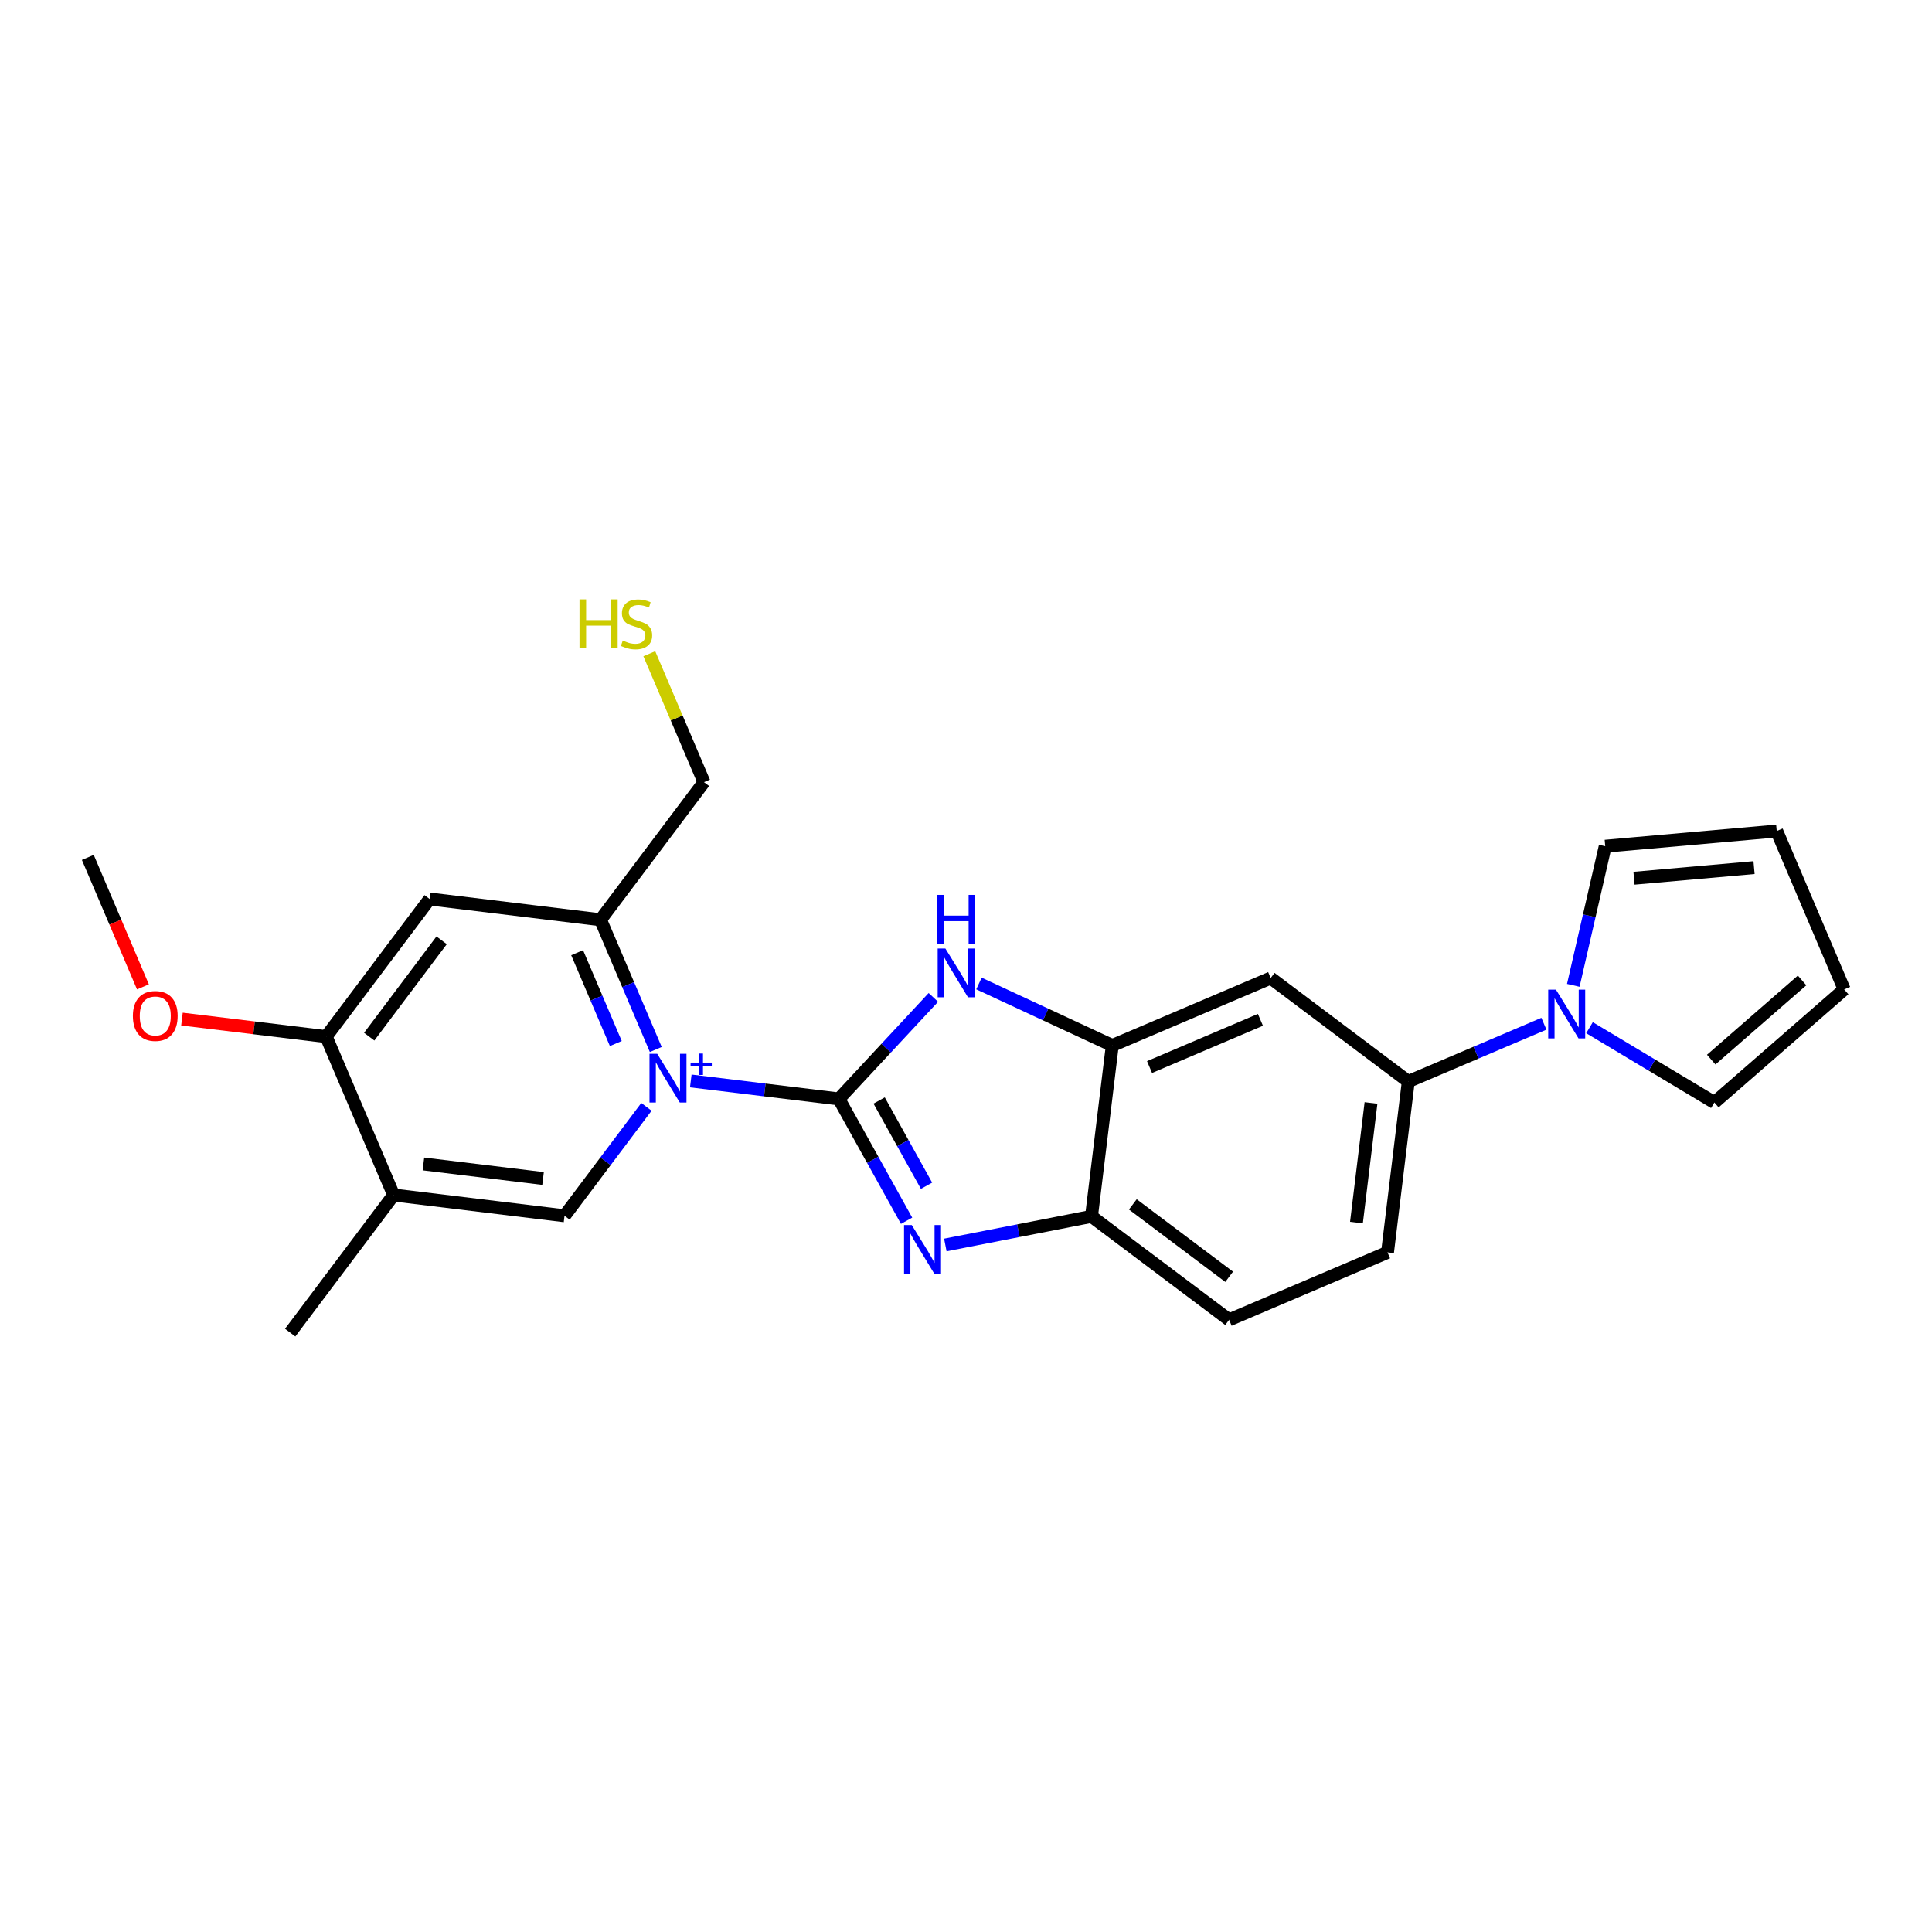<?xml version='1.0' encoding='iso-8859-1'?>
<svg version='1.1' baseProfile='full'
              xmlns='http://www.w3.org/2000/svg'
                      xmlns:rdkit='http://www.rdkit.org/xml'
                      xmlns:xlink='http://www.w3.org/1999/xlink'
                  xml:space='preserve'
width='300px' height='300px' viewBox='0 0 300 300'>
<!-- END OF HEADER -->
<rect style='opacity:1.0;fill:#FFFFFF;stroke:none' width='300' height='300' x='0' y='0'> </rect>
<rect style='opacity:1.0;fill:#FFFFFF;stroke:none' width='300' height='300' x='0' y='0'> </rect>
<path class='bond-0 atom-0 atom-1' d='M 13.636,133.14 L 17.916,143.19' style='fill:none;fill-rule:evenodd;stroke:#000000;stroke-width:2.0px;stroke-linecap:butt;stroke-linejoin:miter;stroke-opacity:1' />
<path class='bond-0 atom-0 atom-1' d='M 17.916,143.19 L 22.196,153.24' style='fill:none;fill-rule:evenodd;stroke:#FF0000;stroke-width:2.0px;stroke-linecap:butt;stroke-linejoin:miter;stroke-opacity:1' />
<path class='bond-1 atom-1 atom-2' d='M 28.254,158.241 L 39.452,159.602' style='fill:none;fill-rule:evenodd;stroke:#FF0000;stroke-width:2.0px;stroke-linecap:butt;stroke-linejoin:miter;stroke-opacity:1' />
<path class='bond-1 atom-1 atom-2' d='M 39.452,159.602 L 50.649,160.964' style='fill:none;fill-rule:evenodd;stroke:#000000;stroke-width:2.0px;stroke-linecap:butt;stroke-linejoin:miter;stroke-opacity:1' />
<path class='bond-2 atom-2 atom-3' d='M 50.649,160.964 L 66.713,139.595' style='fill:none;fill-rule:evenodd;stroke:#000000;stroke-width:2.0px;stroke-linecap:butt;stroke-linejoin:miter;stroke-opacity:1' />
<path class='bond-2 atom-2 atom-3' d='M 57.332,160.971 L 68.577,146.013' style='fill:none;fill-rule:evenodd;stroke:#000000;stroke-width:2.0px;stroke-linecap:butt;stroke-linejoin:miter;stroke-opacity:1' />
<path class='bond-24 atom-23 atom-2' d='M 61.123,185.56 L 50.649,160.964' style='fill:none;fill-rule:evenodd;stroke:#000000;stroke-width:2.0px;stroke-linecap:butt;stroke-linejoin:miter;stroke-opacity:1' />
<path class='bond-3 atom-3 atom-4' d='M 66.713,139.595 L 93.251,142.822' style='fill:none;fill-rule:evenodd;stroke:#000000;stroke-width:2.0px;stroke-linecap:butt;stroke-linejoin:miter;stroke-opacity:1' />
<path class='bond-4 atom-4 atom-5' d='M 93.251,142.822 L 109.315,121.452' style='fill:none;fill-rule:evenodd;stroke:#000000;stroke-width:2.0px;stroke-linecap:butt;stroke-linejoin:miter;stroke-opacity:1' />
<path class='bond-6 atom-4 atom-7' d='M 93.251,142.822 L 97.54,152.893' style='fill:none;fill-rule:evenodd;stroke:#000000;stroke-width:2.0px;stroke-linecap:butt;stroke-linejoin:miter;stroke-opacity:1' />
<path class='bond-6 atom-4 atom-7' d='M 97.54,152.893 L 101.829,162.964' style='fill:none;fill-rule:evenodd;stroke:#0000FF;stroke-width:2.0px;stroke-linecap:butt;stroke-linejoin:miter;stroke-opacity:1' />
<path class='bond-6 atom-4 atom-7' d='M 89.618,147.938 L 92.621,154.988' style='fill:none;fill-rule:evenodd;stroke:#000000;stroke-width:2.0px;stroke-linecap:butt;stroke-linejoin:miter;stroke-opacity:1' />
<path class='bond-6 atom-4 atom-7' d='M 92.621,154.988 L 95.623,162.038' style='fill:none;fill-rule:evenodd;stroke:#0000FF;stroke-width:2.0px;stroke-linecap:butt;stroke-linejoin:miter;stroke-opacity:1' />
<path class='bond-5 atom-5 atom-6' d='M 109.315,121.452 L 105.069,111.483' style='fill:none;fill-rule:evenodd;stroke:#000000;stroke-width:2.0px;stroke-linecap:butt;stroke-linejoin:miter;stroke-opacity:1' />
<path class='bond-5 atom-5 atom-6' d='M 105.069,111.483 L 100.824,101.513' style='fill:none;fill-rule:evenodd;stroke:#CCCC00;stroke-width:2.0px;stroke-linecap:butt;stroke-linejoin:miter;stroke-opacity:1' />
<path class='bond-7 atom-7 atom-8' d='M 107.265,167.848 L 118.764,169.247' style='fill:none;fill-rule:evenodd;stroke:#0000FF;stroke-width:2.0px;stroke-linecap:butt;stroke-linejoin:miter;stroke-opacity:1' />
<path class='bond-7 atom-7 atom-8' d='M 118.764,169.247 L 130.263,170.645' style='fill:none;fill-rule:evenodd;stroke:#000000;stroke-width:2.0px;stroke-linecap:butt;stroke-linejoin:miter;stroke-opacity:1' />
<path class='bond-21 atom-7 atom-22' d='M 100.377,171.872 L 94.019,180.329' style='fill:none;fill-rule:evenodd;stroke:#0000FF;stroke-width:2.0px;stroke-linecap:butt;stroke-linejoin:miter;stroke-opacity:1' />
<path class='bond-21 atom-7 atom-22' d='M 94.019,180.329 L 87.661,188.787' style='fill:none;fill-rule:evenodd;stroke:#000000;stroke-width:2.0px;stroke-linecap:butt;stroke-linejoin:miter;stroke-opacity:1' />
<path class='bond-8 atom-8 atom-9' d='M 130.263,170.645 L 135.52,180.101' style='fill:none;fill-rule:evenodd;stroke:#000000;stroke-width:2.0px;stroke-linecap:butt;stroke-linejoin:miter;stroke-opacity:1' />
<path class='bond-8 atom-8 atom-9' d='M 135.52,180.101 L 140.776,189.558' style='fill:none;fill-rule:evenodd;stroke:#0000FF;stroke-width:2.0px;stroke-linecap:butt;stroke-linejoin:miter;stroke-opacity:1' />
<path class='bond-8 atom-8 atom-9' d='M 136.514,170.884 L 140.193,177.504' style='fill:none;fill-rule:evenodd;stroke:#000000;stroke-width:2.0px;stroke-linecap:butt;stroke-linejoin:miter;stroke-opacity:1' />
<path class='bond-8 atom-8 atom-9' d='M 140.193,177.504 L 143.872,184.123' style='fill:none;fill-rule:evenodd;stroke:#0000FF;stroke-width:2.0px;stroke-linecap:butt;stroke-linejoin:miter;stroke-opacity:1' />
<path class='bond-25 atom-21 atom-8' d='M 144.933,154.877 L 137.598,162.761' style='fill:none;fill-rule:evenodd;stroke:#0000FF;stroke-width:2.0px;stroke-linecap:butt;stroke-linejoin:miter;stroke-opacity:1' />
<path class='bond-25 atom-21 atom-8' d='M 137.598,162.761 L 130.263,170.645' style='fill:none;fill-rule:evenodd;stroke:#000000;stroke-width:2.0px;stroke-linecap:butt;stroke-linejoin:miter;stroke-opacity:1' />
<path class='bond-9 atom-9 atom-10' d='M 146.791,193.319 L 158.139,191.1' style='fill:none;fill-rule:evenodd;stroke:#0000FF;stroke-width:2.0px;stroke-linecap:butt;stroke-linejoin:miter;stroke-opacity:1' />
<path class='bond-9 atom-9 atom-10' d='M 158.139,191.1 L 169.488,188.88' style='fill:none;fill-rule:evenodd;stroke:#000000;stroke-width:2.0px;stroke-linecap:butt;stroke-linejoin:miter;stroke-opacity:1' />
<path class='bond-10 atom-10 atom-11' d='M 169.488,188.88 L 190.857,204.944' style='fill:none;fill-rule:evenodd;stroke:#000000;stroke-width:2.0px;stroke-linecap:butt;stroke-linejoin:miter;stroke-opacity:1' />
<path class='bond-10 atom-10 atom-11' d='M 175.906,187.016 L 190.864,198.26' style='fill:none;fill-rule:evenodd;stroke:#000000;stroke-width:2.0px;stroke-linecap:butt;stroke-linejoin:miter;stroke-opacity:1' />
<path class='bond-26 atom-20 atom-10' d='M 172.715,162.342 L 169.488,188.88' style='fill:none;fill-rule:evenodd;stroke:#000000;stroke-width:2.0px;stroke-linecap:butt;stroke-linejoin:miter;stroke-opacity:1' />
<path class='bond-11 atom-11 atom-12' d='M 190.857,204.944 L 215.453,194.469' style='fill:none;fill-rule:evenodd;stroke:#000000;stroke-width:2.0px;stroke-linecap:butt;stroke-linejoin:miter;stroke-opacity:1' />
<path class='bond-12 atom-12 atom-13' d='M 215.453,194.469 L 218.68,167.931' style='fill:none;fill-rule:evenodd;stroke:#000000;stroke-width:2.0px;stroke-linecap:butt;stroke-linejoin:miter;stroke-opacity:1' />
<path class='bond-12 atom-12 atom-13' d='M 210.63,189.843 L 212.889,171.267' style='fill:none;fill-rule:evenodd;stroke:#000000;stroke-width:2.0px;stroke-linecap:butt;stroke-linejoin:miter;stroke-opacity:1' />
<path class='bond-13 atom-13 atom-14' d='M 218.68,167.931 L 229.209,163.448' style='fill:none;fill-rule:evenodd;stroke:#000000;stroke-width:2.0px;stroke-linecap:butt;stroke-linejoin:miter;stroke-opacity:1' />
<path class='bond-13 atom-13 atom-14' d='M 229.209,163.448 L 239.737,158.964' style='fill:none;fill-rule:evenodd;stroke:#0000FF;stroke-width:2.0px;stroke-linecap:butt;stroke-linejoin:miter;stroke-opacity:1' />
<path class='bond-18 atom-13 atom-19' d='M 218.68,167.931 L 197.311,151.867' style='fill:none;fill-rule:evenodd;stroke:#000000;stroke-width:2.0px;stroke-linecap:butt;stroke-linejoin:miter;stroke-opacity:1' />
<path class='bond-14 atom-14 atom-15' d='M 244.299,153.003 L 246.78,142.202' style='fill:none;fill-rule:evenodd;stroke:#0000FF;stroke-width:2.0px;stroke-linecap:butt;stroke-linejoin:miter;stroke-opacity:1' />
<path class='bond-14 atom-14 atom-15' d='M 246.78,142.202 L 249.26,131.401' style='fill:none;fill-rule:evenodd;stroke:#000000;stroke-width:2.0px;stroke-linecap:butt;stroke-linejoin:miter;stroke-opacity:1' />
<path class='bond-27 atom-18 atom-14' d='M 266.208,171.199 L 256.512,165.389' style='fill:none;fill-rule:evenodd;stroke:#000000;stroke-width:2.0px;stroke-linecap:butt;stroke-linejoin:miter;stroke-opacity:1' />
<path class='bond-27 atom-18 atom-14' d='M 256.512,165.389 L 246.816,159.578' style='fill:none;fill-rule:evenodd;stroke:#0000FF;stroke-width:2.0px;stroke-linecap:butt;stroke-linejoin:miter;stroke-opacity:1' />
<path class='bond-15 atom-15 atom-16' d='M 249.26,131.401 L 275.889,129.04' style='fill:none;fill-rule:evenodd;stroke:#000000;stroke-width:2.0px;stroke-linecap:butt;stroke-linejoin:miter;stroke-opacity:1' />
<path class='bond-15 atom-15 atom-16' d='M 253.727,136.373 L 272.367,134.72' style='fill:none;fill-rule:evenodd;stroke:#000000;stroke-width:2.0px;stroke-linecap:butt;stroke-linejoin:miter;stroke-opacity:1' />
<path class='bond-16 atom-16 atom-17' d='M 275.889,129.04 L 286.364,153.637' style='fill:none;fill-rule:evenodd;stroke:#000000;stroke-width:2.0px;stroke-linecap:butt;stroke-linejoin:miter;stroke-opacity:1' />
<path class='bond-17 atom-17 atom-18' d='M 286.364,153.637 L 266.208,171.199' style='fill:none;fill-rule:evenodd;stroke:#000000;stroke-width:2.0px;stroke-linecap:butt;stroke-linejoin:miter;stroke-opacity:1' />
<path class='bond-17 atom-17 atom-18' d='M 279.828,152.24 L 265.719,164.534' style='fill:none;fill-rule:evenodd;stroke:#000000;stroke-width:2.0px;stroke-linecap:butt;stroke-linejoin:miter;stroke-opacity:1' />
<path class='bond-19 atom-19 atom-20' d='M 197.311,151.867 L 172.715,162.342' style='fill:none;fill-rule:evenodd;stroke:#000000;stroke-width:2.0px;stroke-linecap:butt;stroke-linejoin:miter;stroke-opacity:1' />
<path class='bond-19 atom-19 atom-20' d='M 195.717,158.358 L 178.499,165.69' style='fill:none;fill-rule:evenodd;stroke:#000000;stroke-width:2.0px;stroke-linecap:butt;stroke-linejoin:miter;stroke-opacity:1' />
<path class='bond-20 atom-20 atom-21' d='M 172.715,162.342 L 162.364,157.53' style='fill:none;fill-rule:evenodd;stroke:#000000;stroke-width:2.0px;stroke-linecap:butt;stroke-linejoin:miter;stroke-opacity:1' />
<path class='bond-20 atom-20 atom-21' d='M 162.364,157.53 L 152.012,152.717' style='fill:none;fill-rule:evenodd;stroke:#0000FF;stroke-width:2.0px;stroke-linecap:butt;stroke-linejoin:miter;stroke-opacity:1' />
<path class='bond-22 atom-22 atom-23' d='M 87.661,188.787 L 61.123,185.56' style='fill:none;fill-rule:evenodd;stroke:#000000;stroke-width:2.0px;stroke-linecap:butt;stroke-linejoin:miter;stroke-opacity:1' />
<path class='bond-22 atom-22 atom-23' d='M 84.326,182.995 L 65.749,180.736' style='fill:none;fill-rule:evenodd;stroke:#000000;stroke-width:2.0px;stroke-linecap:butt;stroke-linejoin:miter;stroke-opacity:1' />
<path class='bond-23 atom-23 atom-24' d='M 61.123,185.56 L 45.059,206.929' style='fill:none;fill-rule:evenodd;stroke:#000000;stroke-width:2.0px;stroke-linecap:butt;stroke-linejoin:miter;stroke-opacity:1' />
<path  class='atom-1' d='M 20.635 157.758
Q 20.635 155.94, 21.534 154.924
Q 22.432 153.908, 24.111 153.908
Q 25.79 153.908, 26.688 154.924
Q 27.586 155.94, 27.586 157.758
Q 27.586 159.597, 26.677 160.645
Q 25.768 161.683, 24.111 161.683
Q 22.443 161.683, 21.534 160.645
Q 20.635 159.608, 20.635 157.758
M 24.111 160.827
Q 25.266 160.827, 25.886 160.057
Q 26.517 159.277, 26.517 157.758
Q 26.517 156.272, 25.886 155.523
Q 25.266 154.764, 24.111 154.764
Q 22.956 154.764, 22.325 155.513
Q 21.705 156.261, 21.705 157.758
Q 21.705 159.287, 22.325 160.057
Q 22.956 160.827, 24.111 160.827
' fill='#FF0000'/>
<path  class='atom-6' d='M 89.986 93.071
L 91.013 93.071
L 91.013 96.29
L 94.884 96.29
L 94.884 93.071
L 95.91 93.071
L 95.91 100.642
L 94.884 100.642
L 94.884 97.145
L 91.013 97.145
L 91.013 100.642
L 89.986 100.642
L 89.986 93.071
' fill='#CCCC00'/>
<path  class='atom-6' d='M 96.702 99.465
Q 96.787 99.498, 97.14 99.647
Q 97.493 99.797, 97.878 99.893
Q 98.274 99.979, 98.659 99.979
Q 99.375 99.979, 99.792 99.636
Q 100.209 99.284, 100.209 98.674
Q 100.209 98.257, 99.995 98
Q 99.792 97.744, 99.471 97.605
Q 99.15 97.466, 98.616 97.305
Q 97.942 97.102, 97.536 96.91
Q 97.14 96.717, 96.851 96.311
Q 96.573 95.904, 96.573 95.22
Q 96.573 94.268, 97.215 93.68
Q 97.867 93.092, 99.15 93.092
Q 100.027 93.092, 101.022 93.509
L 100.776 94.333
Q 99.867 93.958, 99.183 93.958
Q 98.445 93.958, 98.038 94.268
Q 97.632 94.568, 97.643 95.092
Q 97.643 95.498, 97.846 95.744
Q 98.06 95.99, 98.359 96.129
Q 98.669 96.268, 99.183 96.428
Q 99.867 96.642, 100.273 96.856
Q 100.68 97.07, 100.968 97.508
Q 101.268 97.936, 101.268 98.674
Q 101.268 99.722, 100.562 100.289
Q 99.867 100.845, 98.701 100.845
Q 98.028 100.845, 97.514 100.695
Q 97.012 100.556, 96.413 100.31
L 96.702 99.465
' fill='#CCCC00'/>
<path  class='atom-7' d='M 102.052 163.632
L 104.533 167.642
Q 104.779 168.038, 105.174 168.755
Q 105.57 169.471, 105.591 169.514
L 105.591 163.632
L 106.596 163.632
L 106.596 171.203
L 105.559 171.203
L 102.896 166.819
Q 102.586 166.306, 102.255 165.718
Q 101.934 165.13, 101.838 164.948
L 101.838 171.203
L 100.854 171.203
L 100.854 163.632
L 102.052 163.632
' fill='#0000FF'/>
<path  class='atom-7' d='M 107.232 164.997
L 108.566 164.997
L 108.566 163.593
L 109.158 163.593
L 109.158 164.997
L 110.528 164.997
L 110.528 165.505
L 109.158 165.505
L 109.158 166.917
L 108.566 166.917
L 108.566 165.505
L 107.232 165.505
L 107.232 164.997
' fill='#0000FF'/>
<path  class='atom-9' d='M 141.578 190.226
L 144.059 194.236
Q 144.305 194.632, 144.7 195.348
Q 145.096 196.065, 145.117 196.108
L 145.117 190.226
L 146.123 190.226
L 146.123 197.797
L 145.085 197.797
L 142.423 193.413
Q 142.113 192.9, 141.781 192.311
Q 141.46 191.723, 141.364 191.541
L 141.364 197.797
L 140.38 197.797
L 140.38 190.226
L 141.578 190.226
' fill='#0000FF'/>
<path  class='atom-14' d='M 241.603 153.671
L 244.084 157.681
Q 244.33 158.077, 244.726 158.794
Q 245.121 159.51, 245.143 159.553
L 245.143 153.671
L 246.148 153.671
L 246.148 161.242
L 245.111 161.242
L 242.448 156.858
Q 242.138 156.345, 241.806 155.757
Q 241.486 155.169, 241.389 154.987
L 241.389 161.242
L 240.406 161.242
L 240.406 153.671
L 241.603 153.671
' fill='#0000FF'/>
<path  class='atom-21' d='M 146.799 147.287
L 149.28 151.297
Q 149.526 151.692, 149.922 152.409
Q 150.318 153.125, 150.339 153.168
L 150.339 147.287
L 151.344 147.287
L 151.344 154.857
L 150.307 154.857
L 147.644 150.473
Q 147.334 149.96, 147.003 149.372
Q 146.682 148.784, 146.586 148.602
L 146.586 154.857
L 145.602 154.857
L 145.602 147.287
L 146.799 147.287
' fill='#0000FF'/>
<path  class='atom-21' d='M 145.511 138.958
L 146.537 138.958
L 146.537 142.177
L 150.408 142.177
L 150.408 138.958
L 151.435 138.958
L 151.435 146.529
L 150.408 146.529
L 150.408 143.033
L 146.537 143.033
L 146.537 146.529
L 145.511 146.529
L 145.511 138.958
' fill='#0000FF'/>
</svg>
